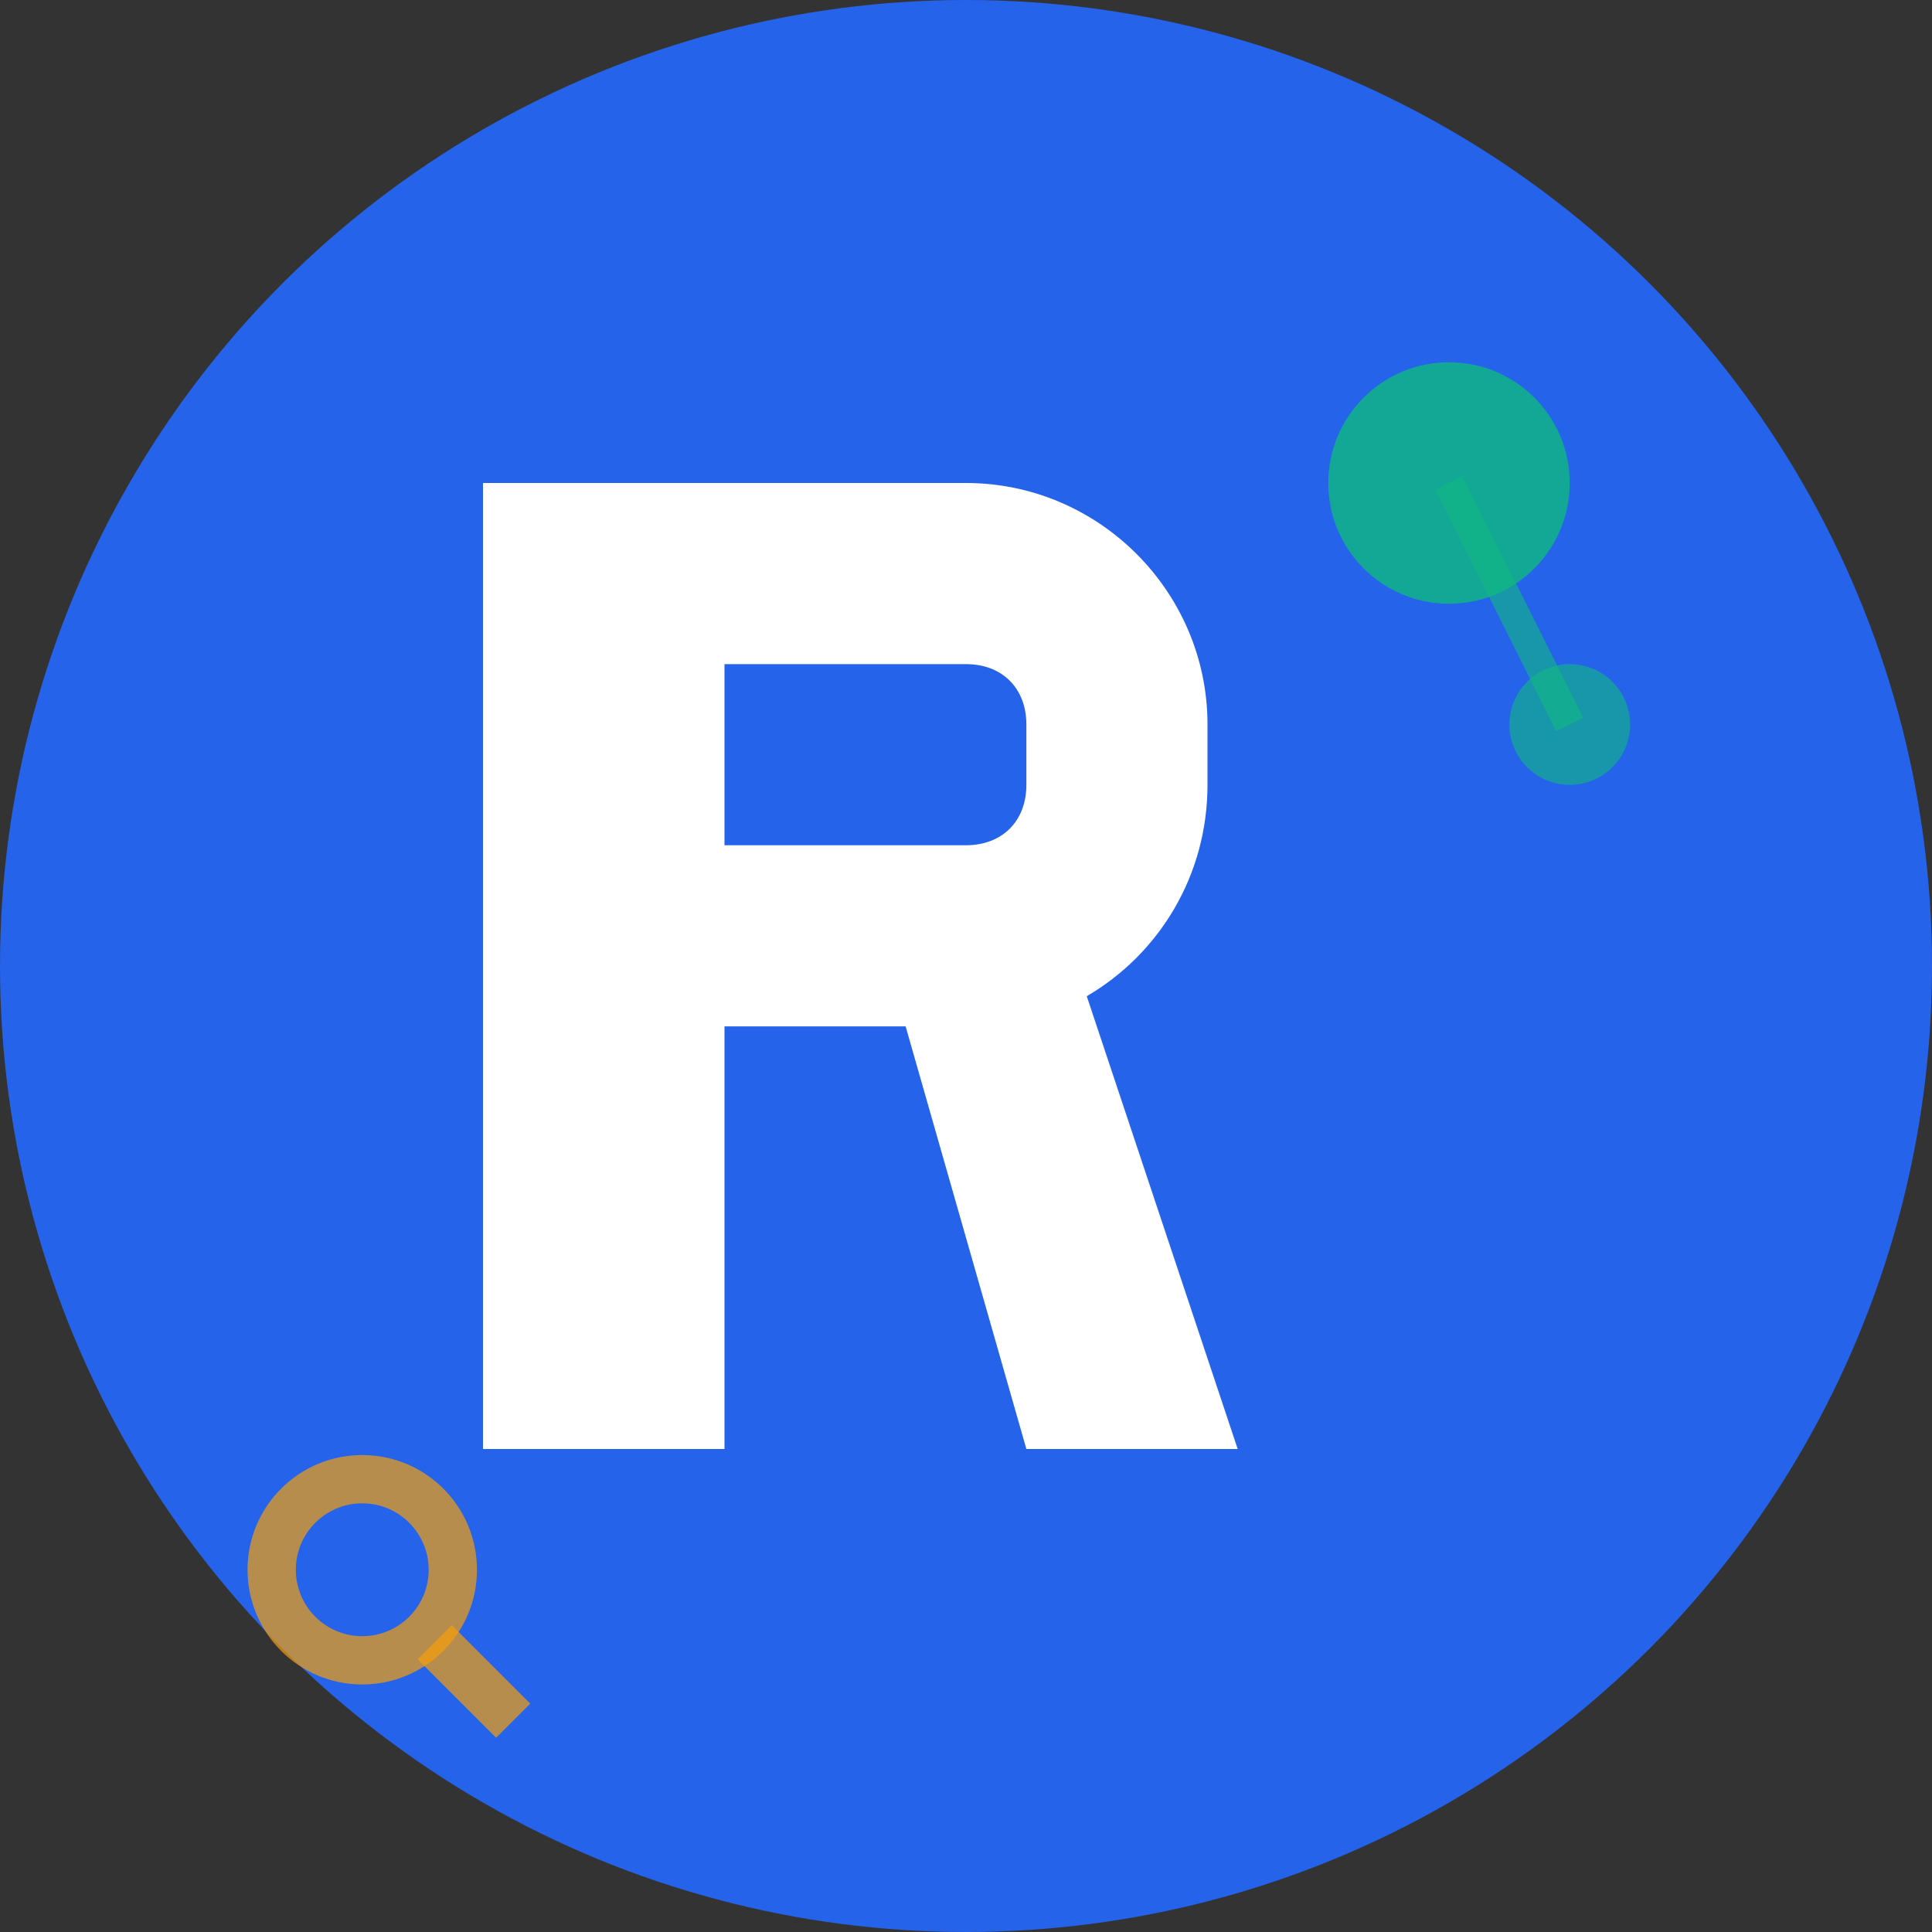 <svg xmlns="http://www.w3.org/2000/svg" viewBox="0 0 32 32" width="32" height="32">
  <rect x="0" y="0" width="32" height="32" fill="#333333" stroke="none"/>
  <!-- Background circle -->
  <circle cx="16" cy="16" r="16" fill="#2563eb"/>
  
  <!-- Main "R" letter -->
  <path d="M8 24V8h8c2.2 0 4 1.8 4 4v1c0 1.5-.8 2.8-2 3.5L20.5 24H17l-2-7h-3v7H8zm4-10h4c.6 0 1-.4 1-1v-1c0-.6-.4-1-1-1h-4v3z" fill="white"/>
  
  <!-- AI circuit pattern -->
  <circle cx="24" cy="8" r="2" fill="#10b981" opacity="0.8"/>
  <circle cx="26" cy="12" r="1" fill="#10b981" opacity="0.6"/>
  <line x1="24" y1="8" x2="26" y2="12" stroke="#10b981" stroke-width="0.5" opacity="0.6"/>
  
  <!-- Search magnifier accent -->
  <circle cx="6" cy="26" r="1.5" fill="none" stroke="#f59e0b" stroke-width="0.8" opacity="0.7"/>
  <line x1="7.2" y1="27.2" x2="8.5" y2="28.5" stroke="#f59e0b" stroke-width="0.8" opacity="0.7"/>
</svg> 
